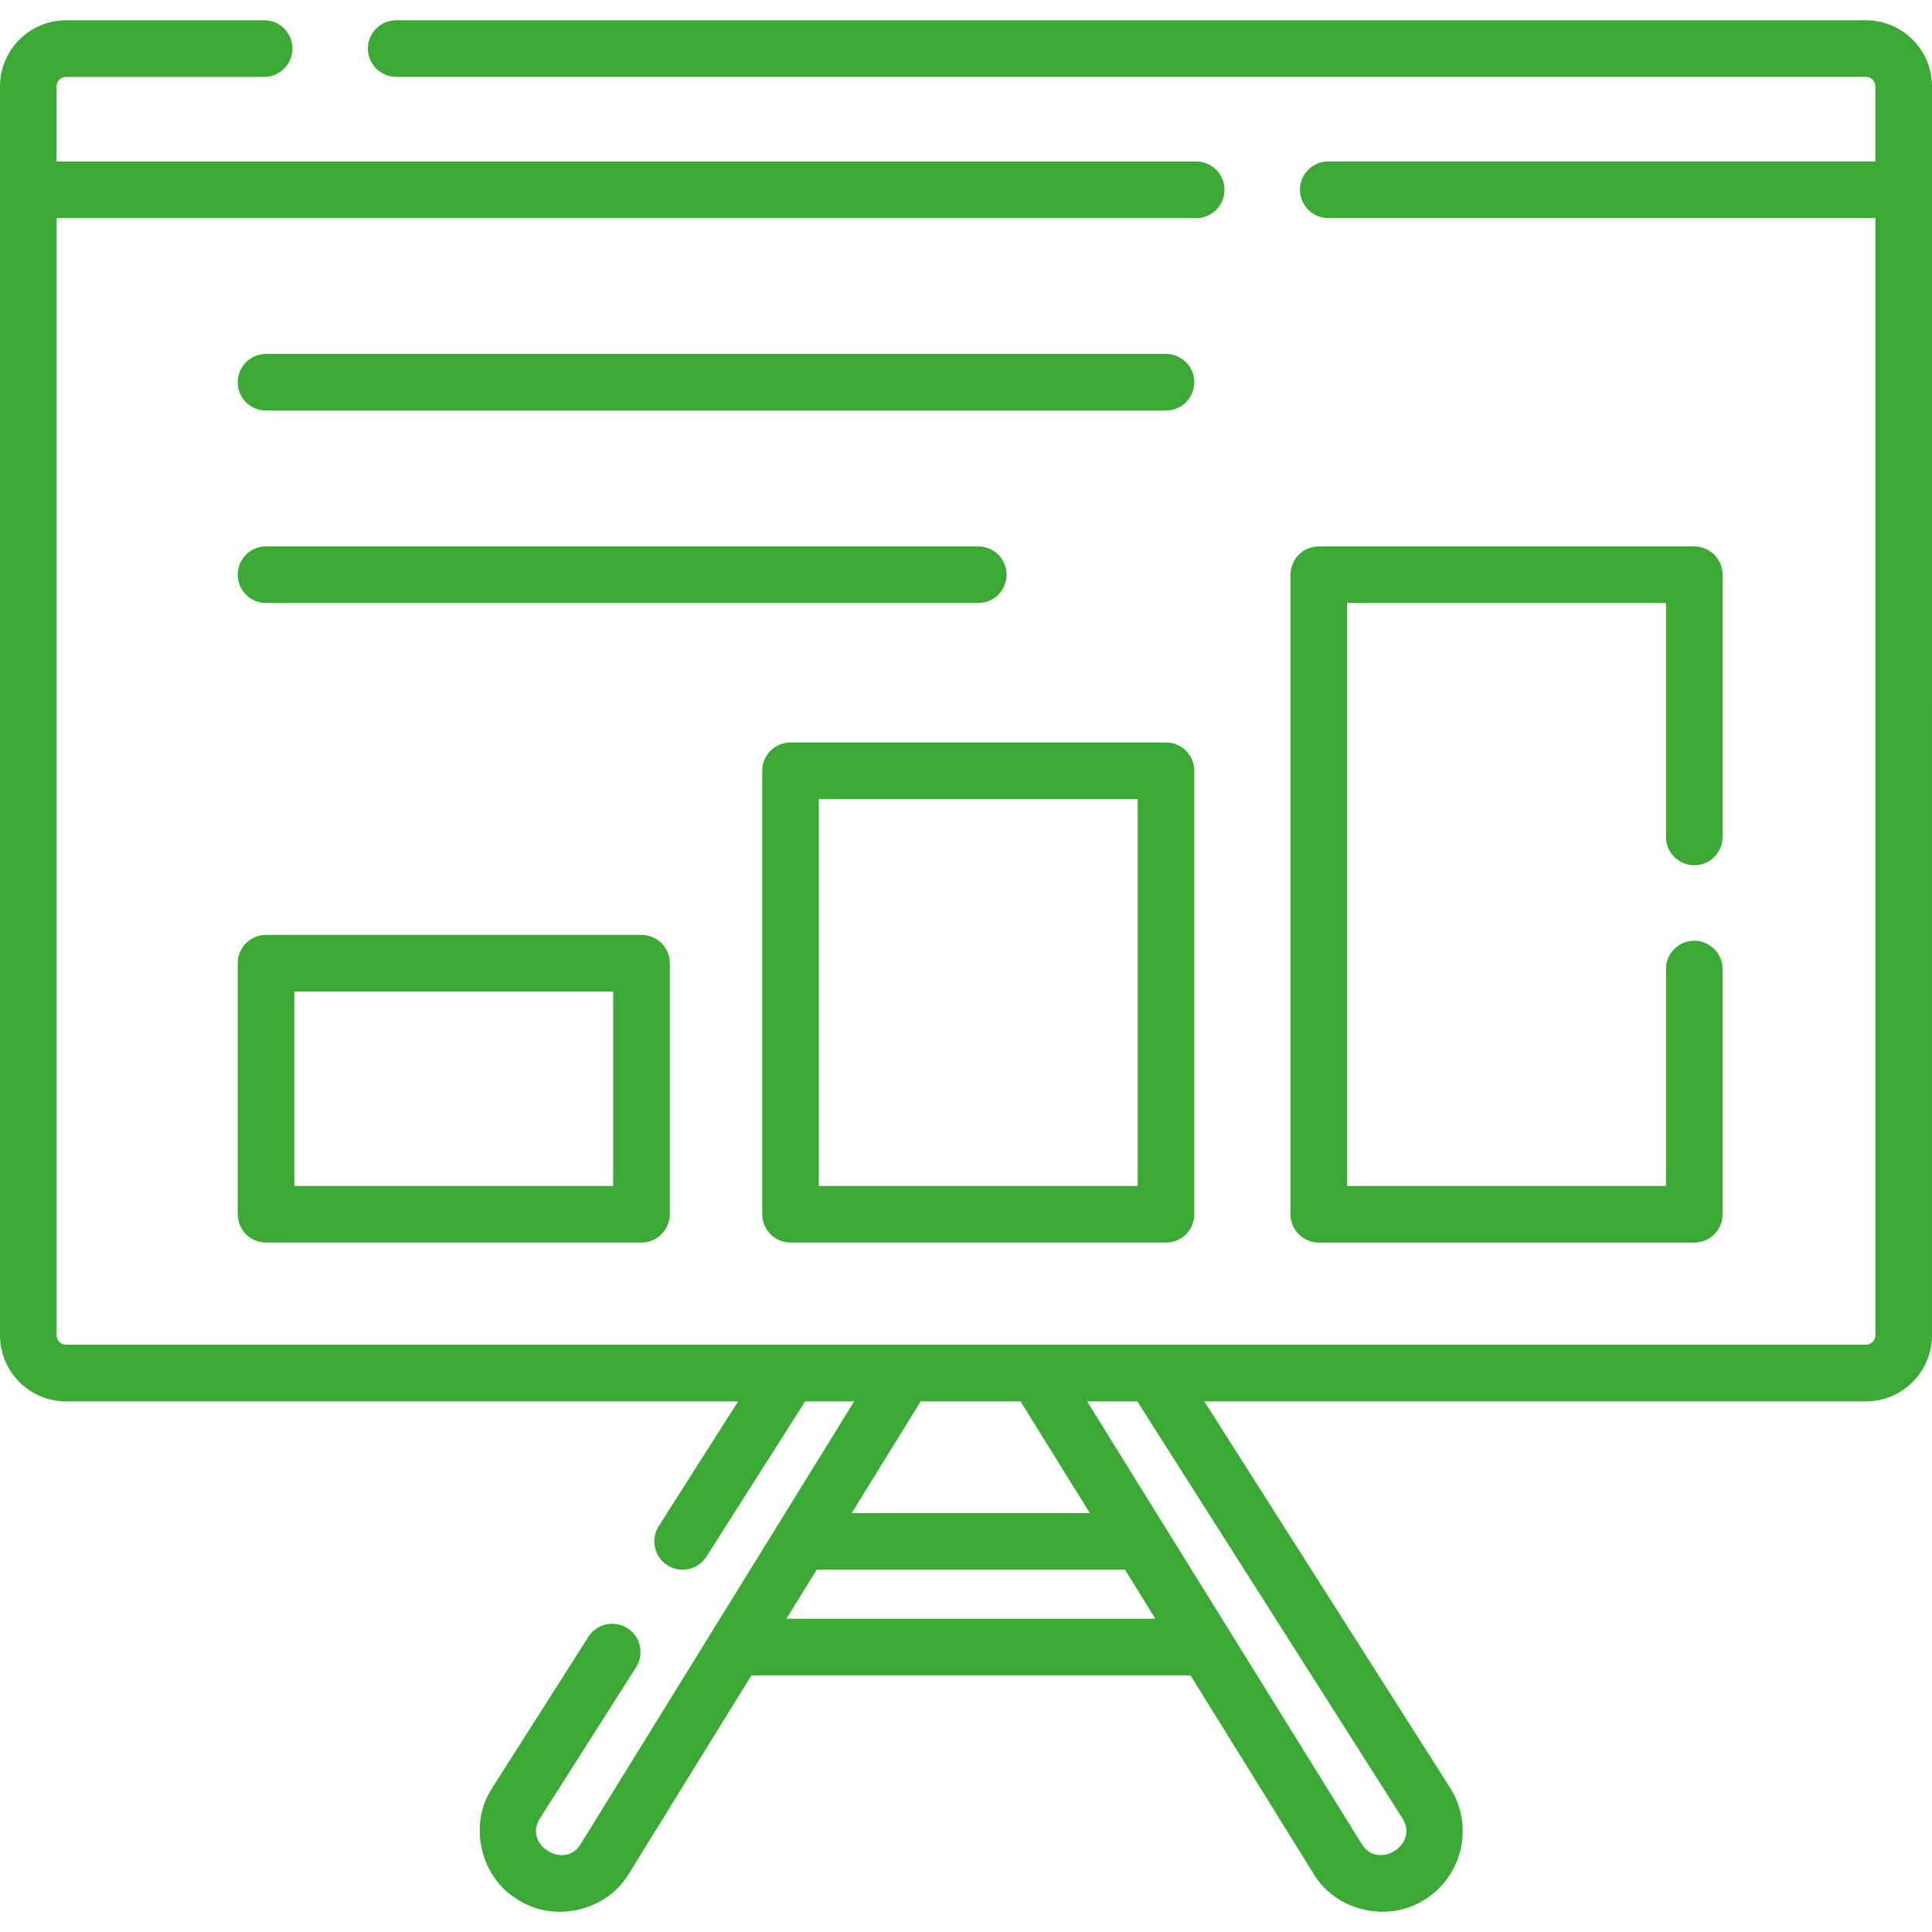 <?xml version="1.0" encoding="utf-8"?>
<!-- Generator: Adobe Illustrator 25.3.1, SVG Export Plug-In . SVG Version: 6.00 Build 0)  -->
<svg version="1.1" id="Layer_1" xmlns="http://www.w3.org/2000/svg" xmlns:xlink="http://www.w3.org/1999/xlink" x="0px" y="0px"
	 viewBox="0 0 65 65" style="enable-background:new 0 0 65 65;" xml:space="preserve">
<style type="text/css">
	.st0{fill:#3AAA35;}
</style>
<g>
	<path class="st0" d="M39.228,11.908H8.95c-0.526,0-0.952,0.426-0.952,0.952s0.426,0.952,0.952,0.952h30.278
		c0.526,0,0.952-0.426,0.952-0.952S39.755,11.908,39.228,11.908z"/>
	<path class="st0" d="M33.865,19.335c0-0.526-0.426-0.952-0.952-0.952H8.95c-0.526,0-0.952,0.426-0.952,0.952
		c0,0.526,0.426,0.952,0.952,0.952h23.962C33.439,20.287,33.865,19.861,33.865,19.335z"/>
	<path class="st0" d="M57.002,29.11c0.526,0,0.952-0.426,0.952-0.952v-8.823c0-0.526-0.426-0.952-0.952-0.952H44.37
		c-0.526,0-0.952,0.426-0.952,0.952v21.519c0,0.526,0.426,0.952,0.952,0.952H57.002c0.526,0,0.952-0.426,0.952-0.952
		v-8.252c0-0.526-0.426-0.952-0.952-0.952s-0.952,0.426-0.952,0.952v7.3H45.322V20.287h10.727v7.871
		C56.05,28.684,56.476,29.11,57.002,29.11z"/>
	<path class="st0" d="M26.597,41.805h12.632c0.526,0,0.952-0.426,0.952-0.952V25.931c0-0.526-0.426-0.952-0.952-0.952
		H26.597c-0.526,0-0.952,0.426-0.952,0.952v14.922C25.645,41.379,26.071,41.805,26.597,41.805z M27.549,26.883
		h10.727v13.018H27.549V26.883z"/>
	<path class="st0" d="M8.95,31.453c-0.526,0-0.952,0.426-0.952,0.952v8.448c0,0.526,0.426,0.952,0.952,0.952H21.582
		c0.526,0,0.952-0.426,0.952-0.952v-8.448c0-0.526-0.426-0.952-0.952-0.952H8.95z M20.63,39.901H9.902v-6.543
		h10.727V39.901z"/>
	<path class="st0" d="M62.778,0.682H13.33c-0.526,0-0.952,0.426-0.952,0.952s0.426,0.952,0.952,0.952h49.448
		c0.175,0,0.317,0.142,0.317,0.317v2.529H44.688c-0.526,0-0.952,0.426-0.952,0.952s0.426,0.952,0.952,0.952h18.408
		v37.588c0,0.175-0.142,0.317-0.317,0.317H2.222c-0.175,0-0.317-0.142-0.317-0.317V7.338h38.34
		c0.526,0,0.952-0.426,0.952-0.952s-0.426-0.952-0.952-0.952H1.904V2.904c0-0.175,0.142-0.317,0.317-0.317h6.665
		c0.526,0,0.952-0.426,0.952-0.952S9.413,0.682,8.887,0.682h-6.665C0.997,0.682,0,1.679,0,2.904v42.022
		c0,1.225,0.997,2.222,2.222,2.222h22.611l-2.671,4.2c-0.282,0.444-0.151,1.032,0.292,1.314
		c0.437,0.28,1.03,0.155,1.314-0.292l3.321-5.222h1.649l-9.195,14.883c-0.532,0.901-1.94,0.042-1.383-0.843
		l3.241-5.096c0.282-0.444,0.151-1.032-0.292-1.314c-0.444-0.282-1.032-0.151-1.314,0.292l-3.246,5.103
		c-0.8,1.227-0.381,3.005,0.883,3.746c1.232,0.787,2.993,0.372,3.732-0.889l4.117-6.664h14.772l4.133,6.662
		c0.741,1.263,2.5,1.677,3.733,0.891c1.275-0.784,1.674-2.459,0.891-3.734c-0.003-0.004-0.005-0.008-0.008-0.012
		l-8.284-13.025h22.26c1.225,0,2.222-0.997,2.222-2.222V2.904C65,1.679,64.003,0.682,62.778,0.682z M34.334,47.147
		l2.332,3.759h-8.012l2.322-3.759H34.334z M26.458,54.461l1.02-1.65h10.37l1.024,1.65H26.458z M47.191,61.187
		c0.557,0.888-0.853,1.746-1.385,0.84l-9.232-14.88h1.688L47.191,61.187z"/>
</g>
</svg>
